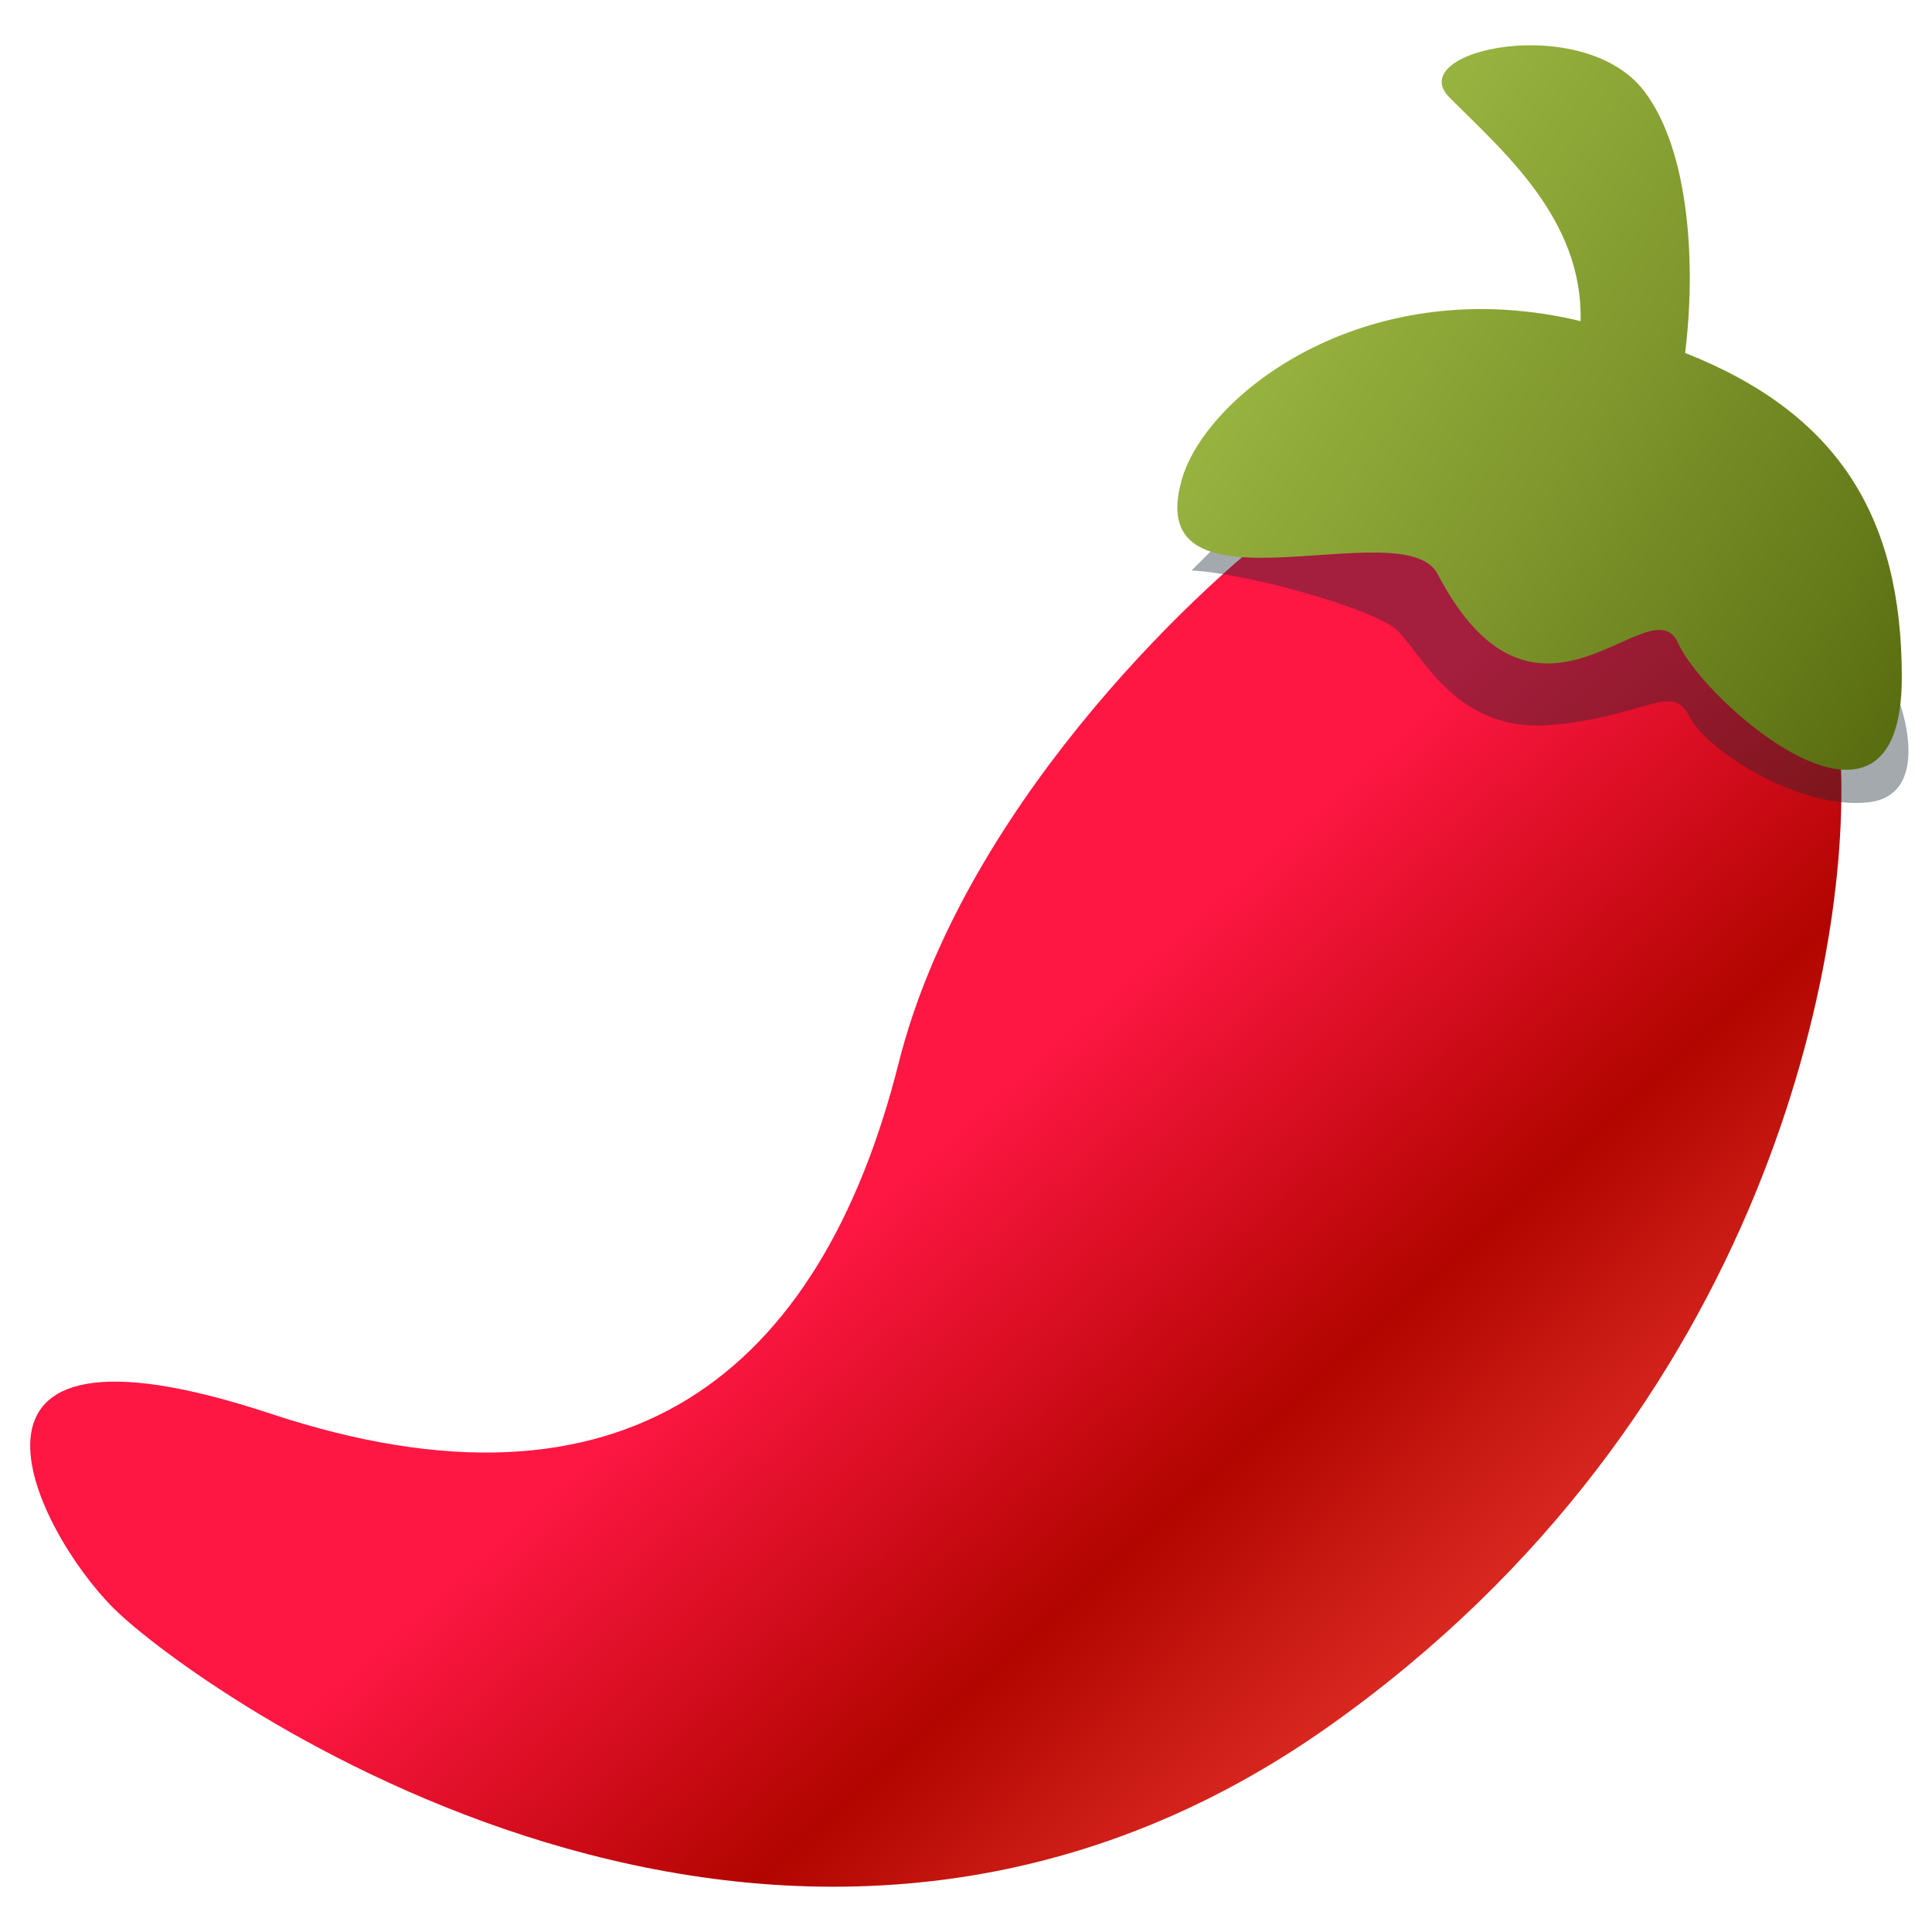 <svg width="24" height="24" viewBox="0 0 24 24" fill="none" xmlns="http://www.w3.org/2000/svg">
<path d="M11.163 13.207C11.942 10.109 14.737 7.399 16.036 6.431C20.326 4.496 22.372 7.561 22.859 9.335C23.022 11.755 21.982 17.562 16.523 21.434C9.7 26.273 2.39 20.95 1.415 19.982C0.44 19.014 -1.022 16.11 3.364 17.562C7.751 19.014 10.188 17.078 11.163 13.207Z" fill="url(#paint0_linear_11113_58833)"/>
<path opacity="0.4" d="M17.36 7.833C17.105 7.577 15.513 7.122 14.802 7.087L15.335 6.554L20.558 6.66L23.543 8.579C23.721 9.005 23.905 9.879 23.223 9.965C22.37 10.071 21.198 9.325 20.985 8.899C20.771 8.472 20.452 8.899 19.279 9.005C18.107 9.112 17.68 8.153 17.36 7.833Z" fill="#1C2A34"/>
<path d="M20.933 4.384C21.071 3.283 20.986 1.87 20.426 1.134C19.672 0.143 17.42 0.622 18.005 1.21C18.656 1.865 19.67 2.719 19.634 3.99C19.604 3.983 19.576 3.975 19.545 3.968C16.929 3.386 14.985 4.909 14.683 5.95C14.152 7.773 17.441 6.33 17.858 7.13C19.093 9.494 20.506 7.233 20.845 7.987C21.184 8.74 23.625 10.869 23.625 8.413C23.625 6.397 22.816 5.129 20.933 4.384Z" fill="url(#paint1_linear_11113_58833)"/>
<defs>
<linearGradient id="paint0_linear_11113_58833" x1="9.228" y1="10.798" x2="18.879" y2="21.598" gradientUnits="userSpaceOnUse">
<stop offset="0.281" stop-color="#FF1744"/>
<stop offset="0.654" stop-color="#B20500"/>
<stop offset="1" stop-color="#EB382F"/>
</linearGradient>
<linearGradient id="paint1_linear_11113_58833" x1="14.185" y1="3.945" x2="24.49" y2="11.121" gradientUnits="userSpaceOnUse">
<stop offset="0.005" stop-color="#A0BD46"/>
<stop offset="0.424" stop-color="#7F972D"/>
<stop offset="0.926" stop-color="#52650B"/>
</linearGradient>
</defs>
</svg>

